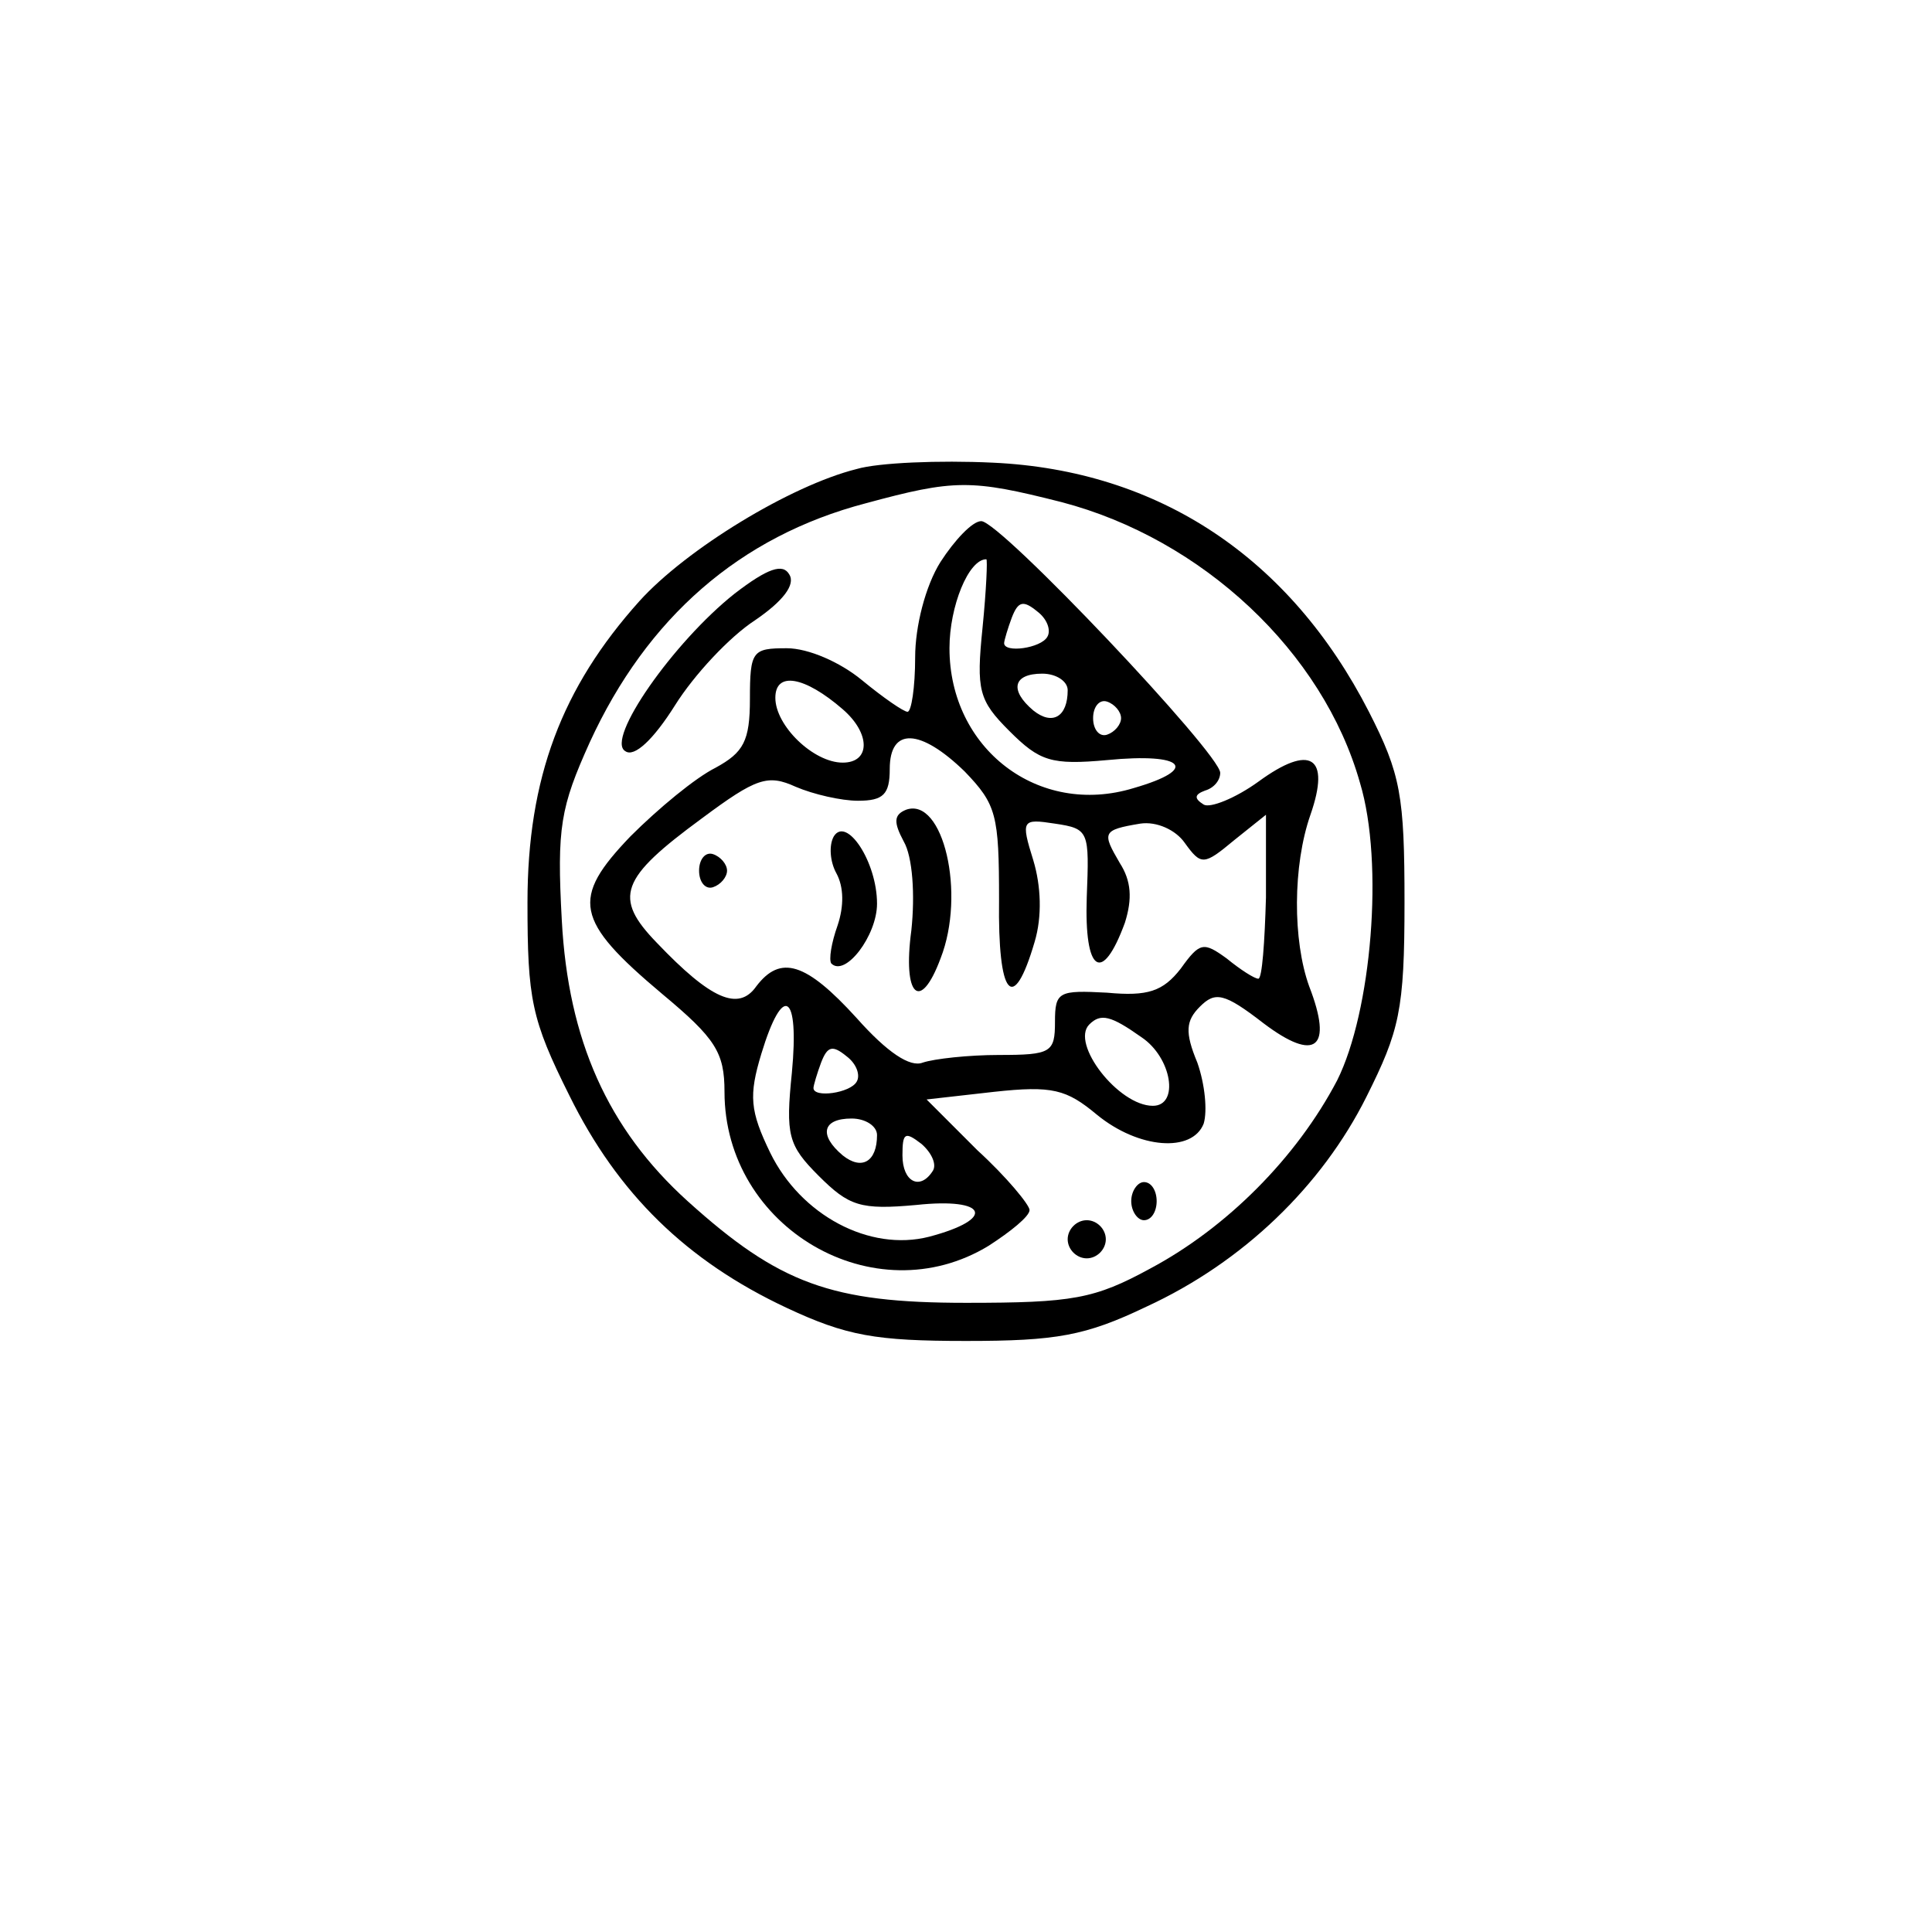 <svg xmlns="http://www.w3.org/2000/svg" width="152pt" height="152pt" viewBox="0 0 152 152" preserveAspectRatio="xMidYMid meet"><g transform="translate(0,152) scale(0.1,-0.1)" fill="#000000" stroke="none"><path d="M674 1151 c-52 -13 -134 -63 -171 -104 -61 -68 -88 -139 -88 -237 0 -76 3 -92 33 -152 38 -77 92 -130 171 -167 47 -22 70 -26 141 -26 71 0 94 4 142 27 76 35 138 95 173 165 26 52 30 68 30 153 0 84 -3 101 -28 150 -62 121 -165 190 -296 196 -42 2 -90 0 -107 -5z m161 -26 c111 -29 206 -118 235 -221 19 -63 9 -180 -18 -234 -32 -61 -87 -116 -147 -148 -44 -24 -61 -27 -145 -27 -106 0 -147 15 -219 80 -63 57 -94 127 -99 221 -4 73 -1 89 22 140 45 98 118 162 217 188 70 19 83 19 154 1z"></path><path d="M740 1078 c-12 -19 -20 -51 -20 -75 0 -24 -3 -43 -6 -43 -3 0 -19 11 -36 25 -17 14 -42 25 -59 25 -27 0 -29 -2 -29 -40 0 -33 -5 -42 -27 -54 -16 -8 -45 -32 -67 -54 -47 -49 -44 -66 25 -124 42 -35 49 -46 49 -77 0 -107 118 -176 208 -121 17 11 32 23 32 28 0 4 -18 26 -41 47 l-40 40 53 6 c46 5 57 2 81 -18 33 -27 75 -30 84 -7 3 10 1 31 -5 48 -10 24 -9 33 2 44 12 12 19 11 50 -13 41 -31 55 -20 36 29 -13 36 -13 95 1 135 16 46 0 56 -41 26 -18 -13 -38 -21 -43 -18 -8 5 -7 8 1 11 7 2 12 8 12 14 0 15 -173 198 -188 198 -7 0 -21 -15 -32 -32z m33 -52 c-5 -49 -3 -57 21 -81 24 -24 33 -27 77 -23 61 6 73 -7 21 -22 -75 -23 -145 31 -145 110 0 33 15 70 29 70 1 0 0 -24 -3 -54z m51 -7 c-5 -9 -34 -13 -34 -5 0 2 3 12 6 20 5 13 9 14 20 5 8 -6 11 -15 8 -20z m-161 -57 c22 -19 22 -42 0 -42 -23 0 -53 29 -53 51 0 21 23 17 53 -9z m177 15 c0 -21 -12 -28 -27 -16 -19 16 -16 29 7 29 11 0 20 -6 20 -13z m42 -22 c0 -5 -5 -11 -11 -13 -6 -2 -11 4 -11 13 0 9 5 15 11 13 6 -2 11 -8 11 -13z m-123 -42 c25 -26 27 -34 27 -101 -1 -76 11 -91 28 -33 6 20 5 44 -1 64 -10 32 -9 33 17 29 27 -4 27 -6 25 -58 -2 -59 12 -69 30 -20 6 19 5 33 -4 47 -14 24 -14 26 16 31 13 2 28 -5 35 -15 13 -18 15 -18 39 2 l25 20 0 -65 c-1 -35 -3 -64 -6 -64 -3 0 -14 7 -25 16 -18 13 -21 13 -36 -8 -14 -18 -26 -22 -58 -19 -38 2 -41 1 -41 -23 0 -24 -3 -26 -44 -26 -24 0 -51 -3 -60 -6 -10 -4 -28 8 -52 35 -40 44 -60 50 -79 25 -14 -20 -36 -10 -78 34 -35 36 -29 51 35 98 43 32 52 35 74 25 14 -6 36 -11 49 -11 20 0 25 5 25 25 0 33 24 32 59 -2z m-136 -237 c-5 -49 -3 -57 21 -81 24 -24 33 -27 77 -23 56 6 63 -11 10 -25 -47 -12 -101 17 -125 66 -16 33 -17 45 -7 78 17 56 30 48 24 -15z m275 28 c24 -16 30 -54 9 -54 -27 0 -65 49 -50 64 9 9 17 7 41 -10z m-224 -35 c-5 -9 -34 -13 -34 -5 0 2 3 12 6 20 5 13 9 14 20 5 8 -6 11 -15 8 -20z m16 -42 c0 -21 -12 -28 -27 -16 -19 16 -16 29 7 29 11 0 20 -6 20 -13z m44 -28 c-10 -16 -24 -9 -24 12 0 18 2 19 15 9 8 -7 12 -16 9 -21z"></path><path d="M713 883 c-10 -4 -10 -10 -2 -25 7 -12 9 -42 6 -70 -7 -52 7 -65 23 -22 20 51 2 127 -27 117z"></path><path d="M656 862 c-4 -7 -3 -20 2 -29 6 -11 6 -26 1 -41 -5 -14 -7 -27 -5 -30 11 -11 36 22 36 47 0 33 -24 69 -34 53z"></path><path d="M550 835 c0 -9 5 -15 11 -13 6 2 11 8 11 13 0 5 -5 11 -11 13 -6 2 -11 -4 -11 -13z"></path><path d="M578 1053 c-48 -38 -102 -115 -86 -124 7 -5 22 9 39 36 15 24 43 54 63 67 22 15 32 28 27 36 -5 9 -17 5 -43 -15z"></path><path d="M890 575 c0 -8 5 -15 10 -15 6 0 10 7 10 15 0 8 -4 15 -10 15 -5 0 -10 -7 -10 -15z"></path><path d="M840 545 c0 -8 7 -15 15 -15 8 0 15 7 15 15 0 8 -7 15 -15 15 -8 0 -15 -7 -15 -15z"></path></g></svg>